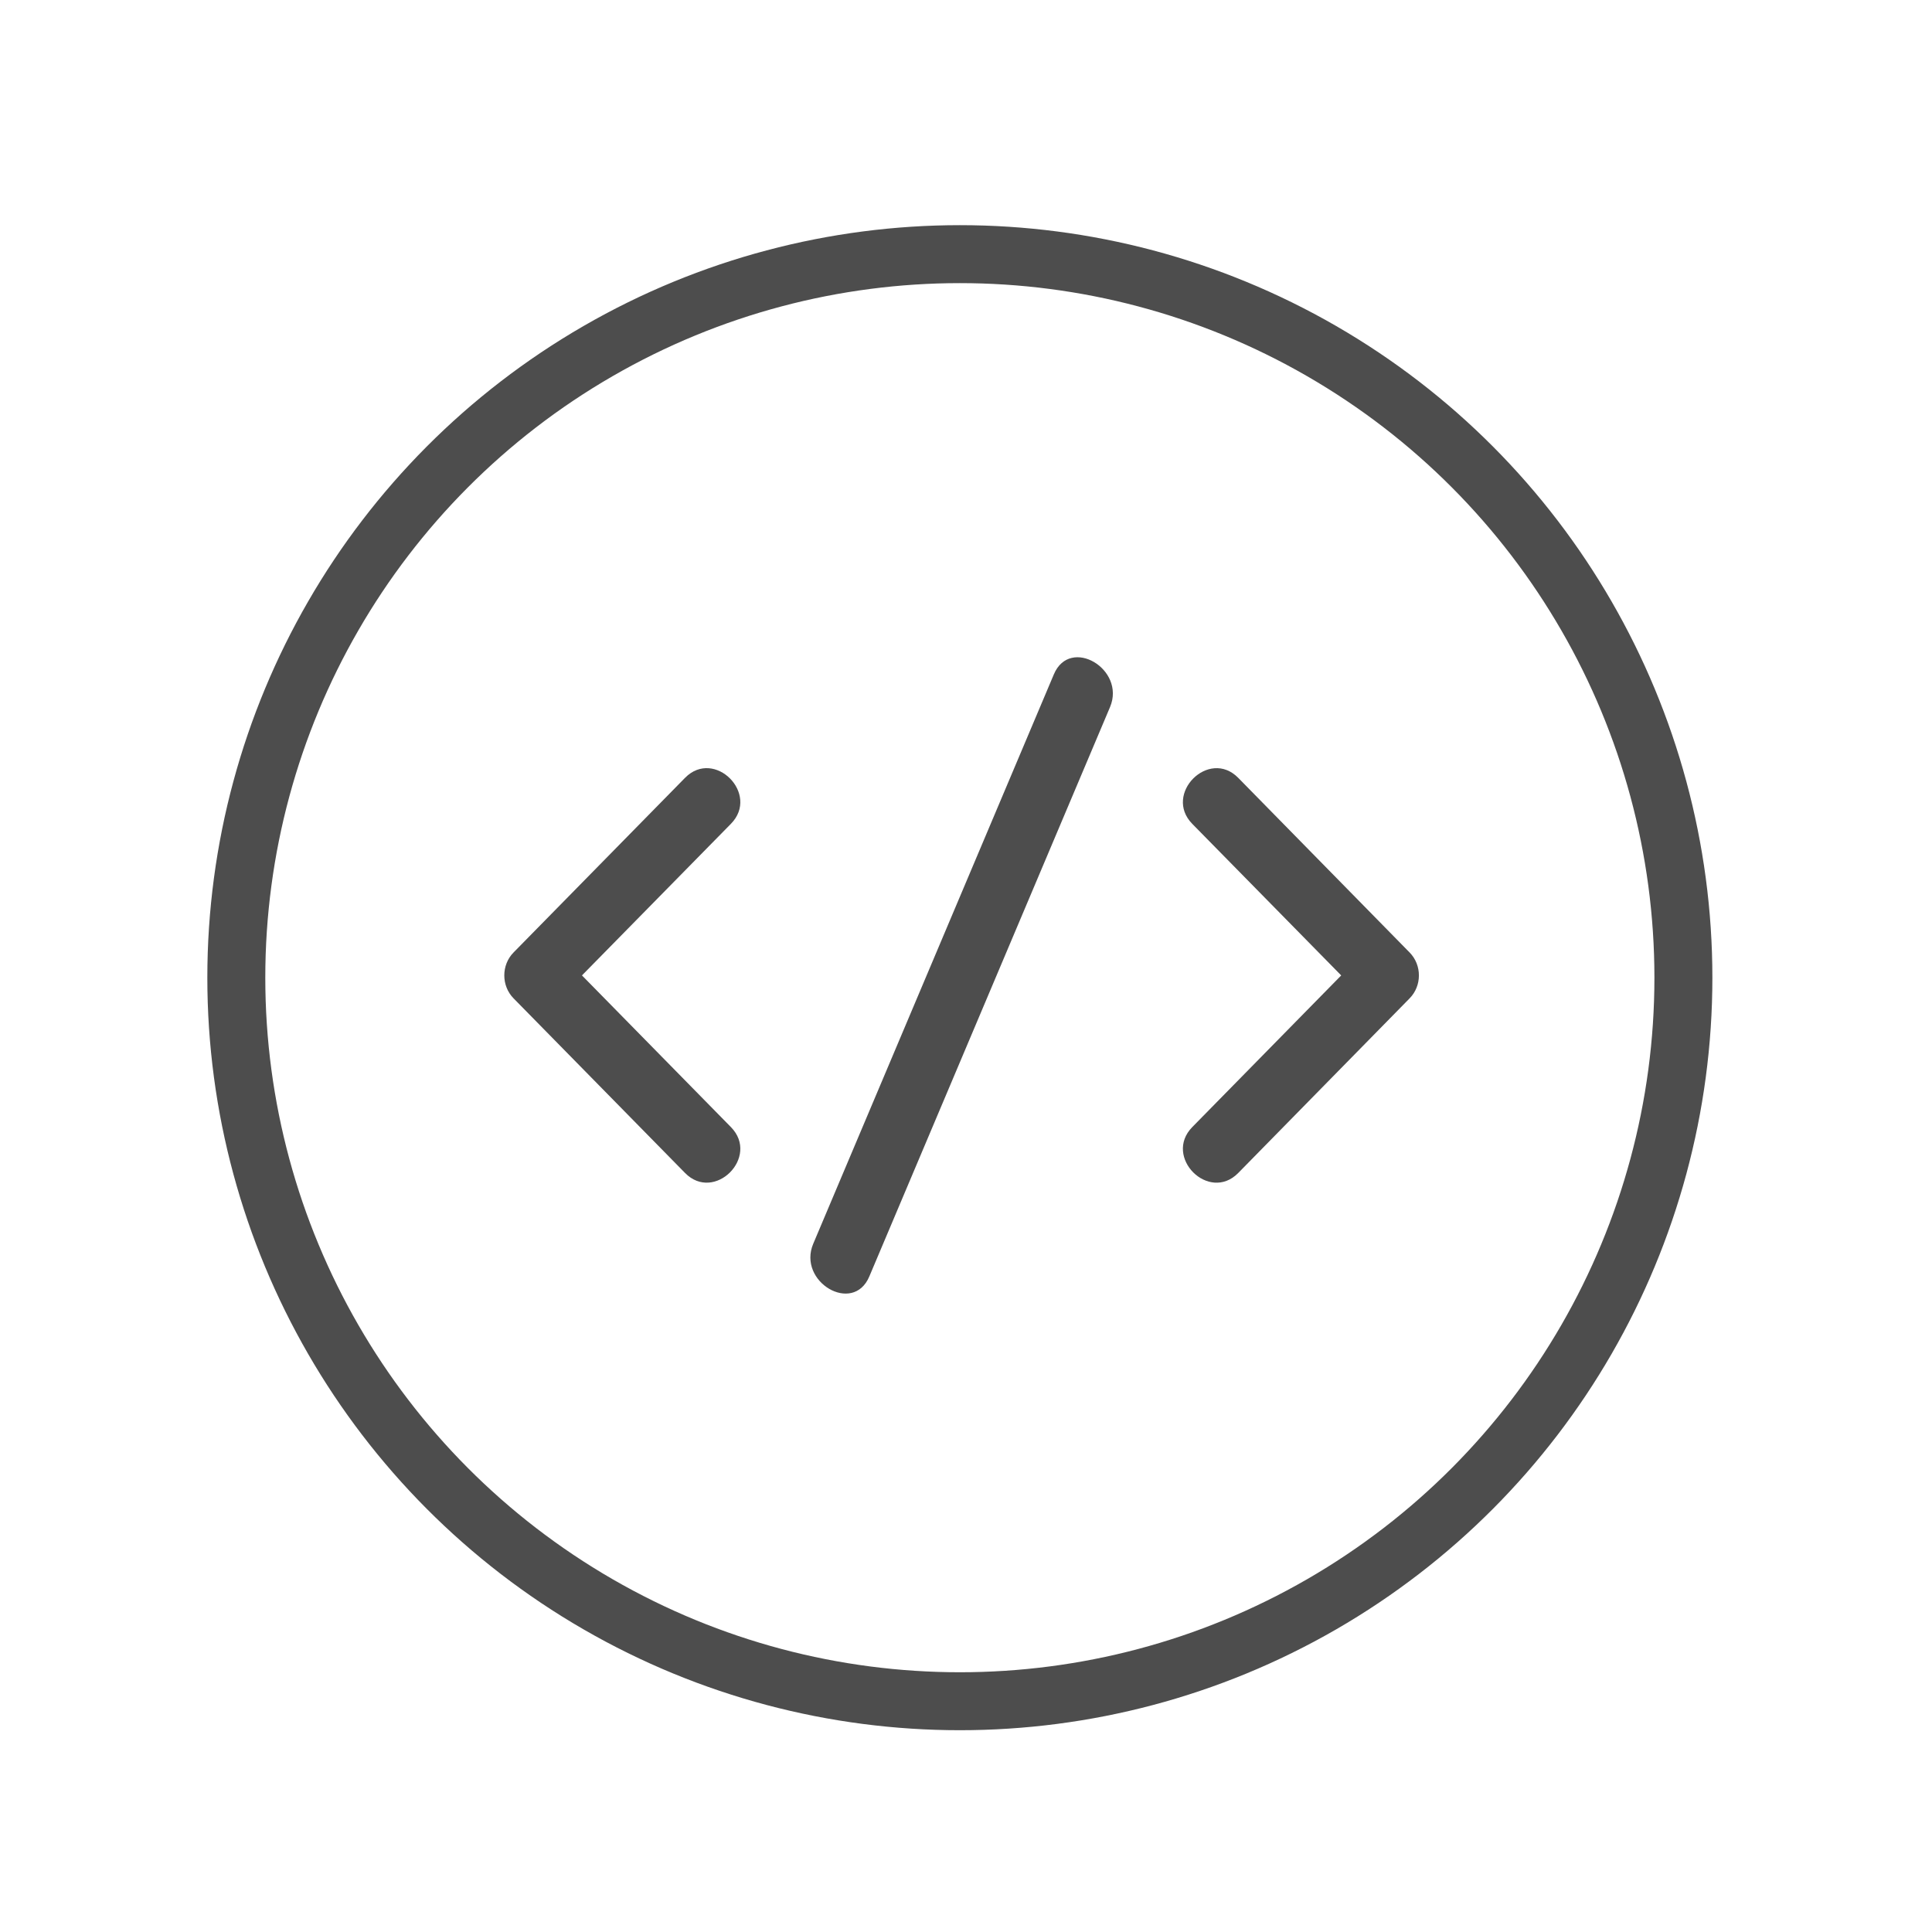 <?xml version="1.0" encoding="UTF-8" standalone="no"?>
<!-- Created with Inkscape (http://www.inkscape.org/) -->

<svg
   width="400"
   height="400"
   viewBox="0 0 105.833 105.833"
   version="1.1"
   id="svg779"
   inkscape:export-filename="software.svg"
   inkscape:export-xdpi="72"
   inkscape:export-ydpi="72"
   sodipodi:docname="content.svg"
   inkscape:version="1.2.1 (9c6d41e4, 2022-07-14)"
   xmlns:inkscape="http://www.inkscape.org/namespaces/inkscape"
   xmlns:sodipodi="http://sodipodi.sourceforge.net/DTD/sodipodi-0.dtd"
   xmlns="http://www.w3.org/2000/svg"
   xmlns:svg="http://www.w3.org/2000/svg">
  <sodipodi:namedview
     id="namedview781"
     pagecolor="#ffffff"
     bordercolor="#000000"
     borderopacity="0.25"
     inkscape:showpageshadow="2"
     inkscape:pageopacity="0.0"
     inkscape:pagecheckerboard="0"
     inkscape:deskcolor="#d1d1d1"
     inkscape:document-units="mm"
     showgrid="false"
     inkscape:zoom="2.3725"
     inkscape:cx="102.00211"
     inkscape:cy="207.16544"
     inkscape:window-width="2048"
     inkscape:window-height="1099"
     inkscape:window-x="7"
     inkscape:window-y="25"
     inkscape:window-maximized="0"
     inkscape:current-layer="layer1" />
  <defs
     id="defs776" />
  <g
     inkscape:label="Layer 1"
     inkscape:groupmode="layer"
     id="layer1">
    <path
       d="m 40.039,61.741 c -3.129,-3.189 -6.259,-6.377 -9.394,-9.566 0,0.842 0,1.677 0,2.513 3.135,-3.189 6.264,-6.371 9.394,-9.56 1.606,-1.636 -0.907,-4.155 -2.513,-2.519 -3.135,3.189 -6.264,6.377 -9.394,9.566 -0.676,0.687 -0.676,1.825 0,2.513 3.129,3.189 6.259,6.377 9.394,9.566 1.606,1.636 4.119,-0.877 2.513,-2.513 v 0"
       style="fill:#4d4d4d;fill-opacity:1;fill-rule:nonzero;stroke:none;stroke-width:0.148;stroke-dasharray:none"
       id="path7787" />
    <path
       d="m 65.31,45.129 c 3.129,3.189 6.264,6.371 9.394,9.56 0,-0.836 0,-1.671 0,-2.513 -3.129,3.189 -6.264,6.377 -9.394,9.566 -1.6,1.636 0.913,4.149 2.519,2.513 3.129,-3.189 6.259,-6.377 9.388,-9.566 0.676,-0.687 0.682,-1.819 0,-2.513 -3.129,-3.189 -6.259,-6.377 -9.388,-9.566 -1.606,-1.636 -4.119,0.883 -2.519,2.519 v 0"
       style="fill:#4d4d4d;fill-opacity:1;fill-rule:nonzero;stroke:none;stroke-width:0.148;stroke-dasharray:none"
       id="path7789" />
    <path
       d="m 47.619,69.926 c 4.392,-10.395 8.789,-20.797 13.187,-31.192 0.877,-2.08 -2.187,-3.9 -3.076,-1.796 -4.392,10.401 -8.789,20.797 -13.181,31.192 -0.883,2.086 2.181,3.9 3.07,1.796 v 0"
       style="fill:#4d4d4d;fill-opacity:1;fill-rule:nonzero;stroke:none;stroke-width:0.148;stroke-dasharray:none"
       id="path7791" />
    <circle
       style="fill:none;fill-opacity:1;stroke:#4d4d4d;stroke-width:3.175;stroke-dasharray:none;stroke-opacity:1"
       id="path11473"
       cx="52.58"
       cy="53.557"
       r="39.635" />
  </g>
</svg>
